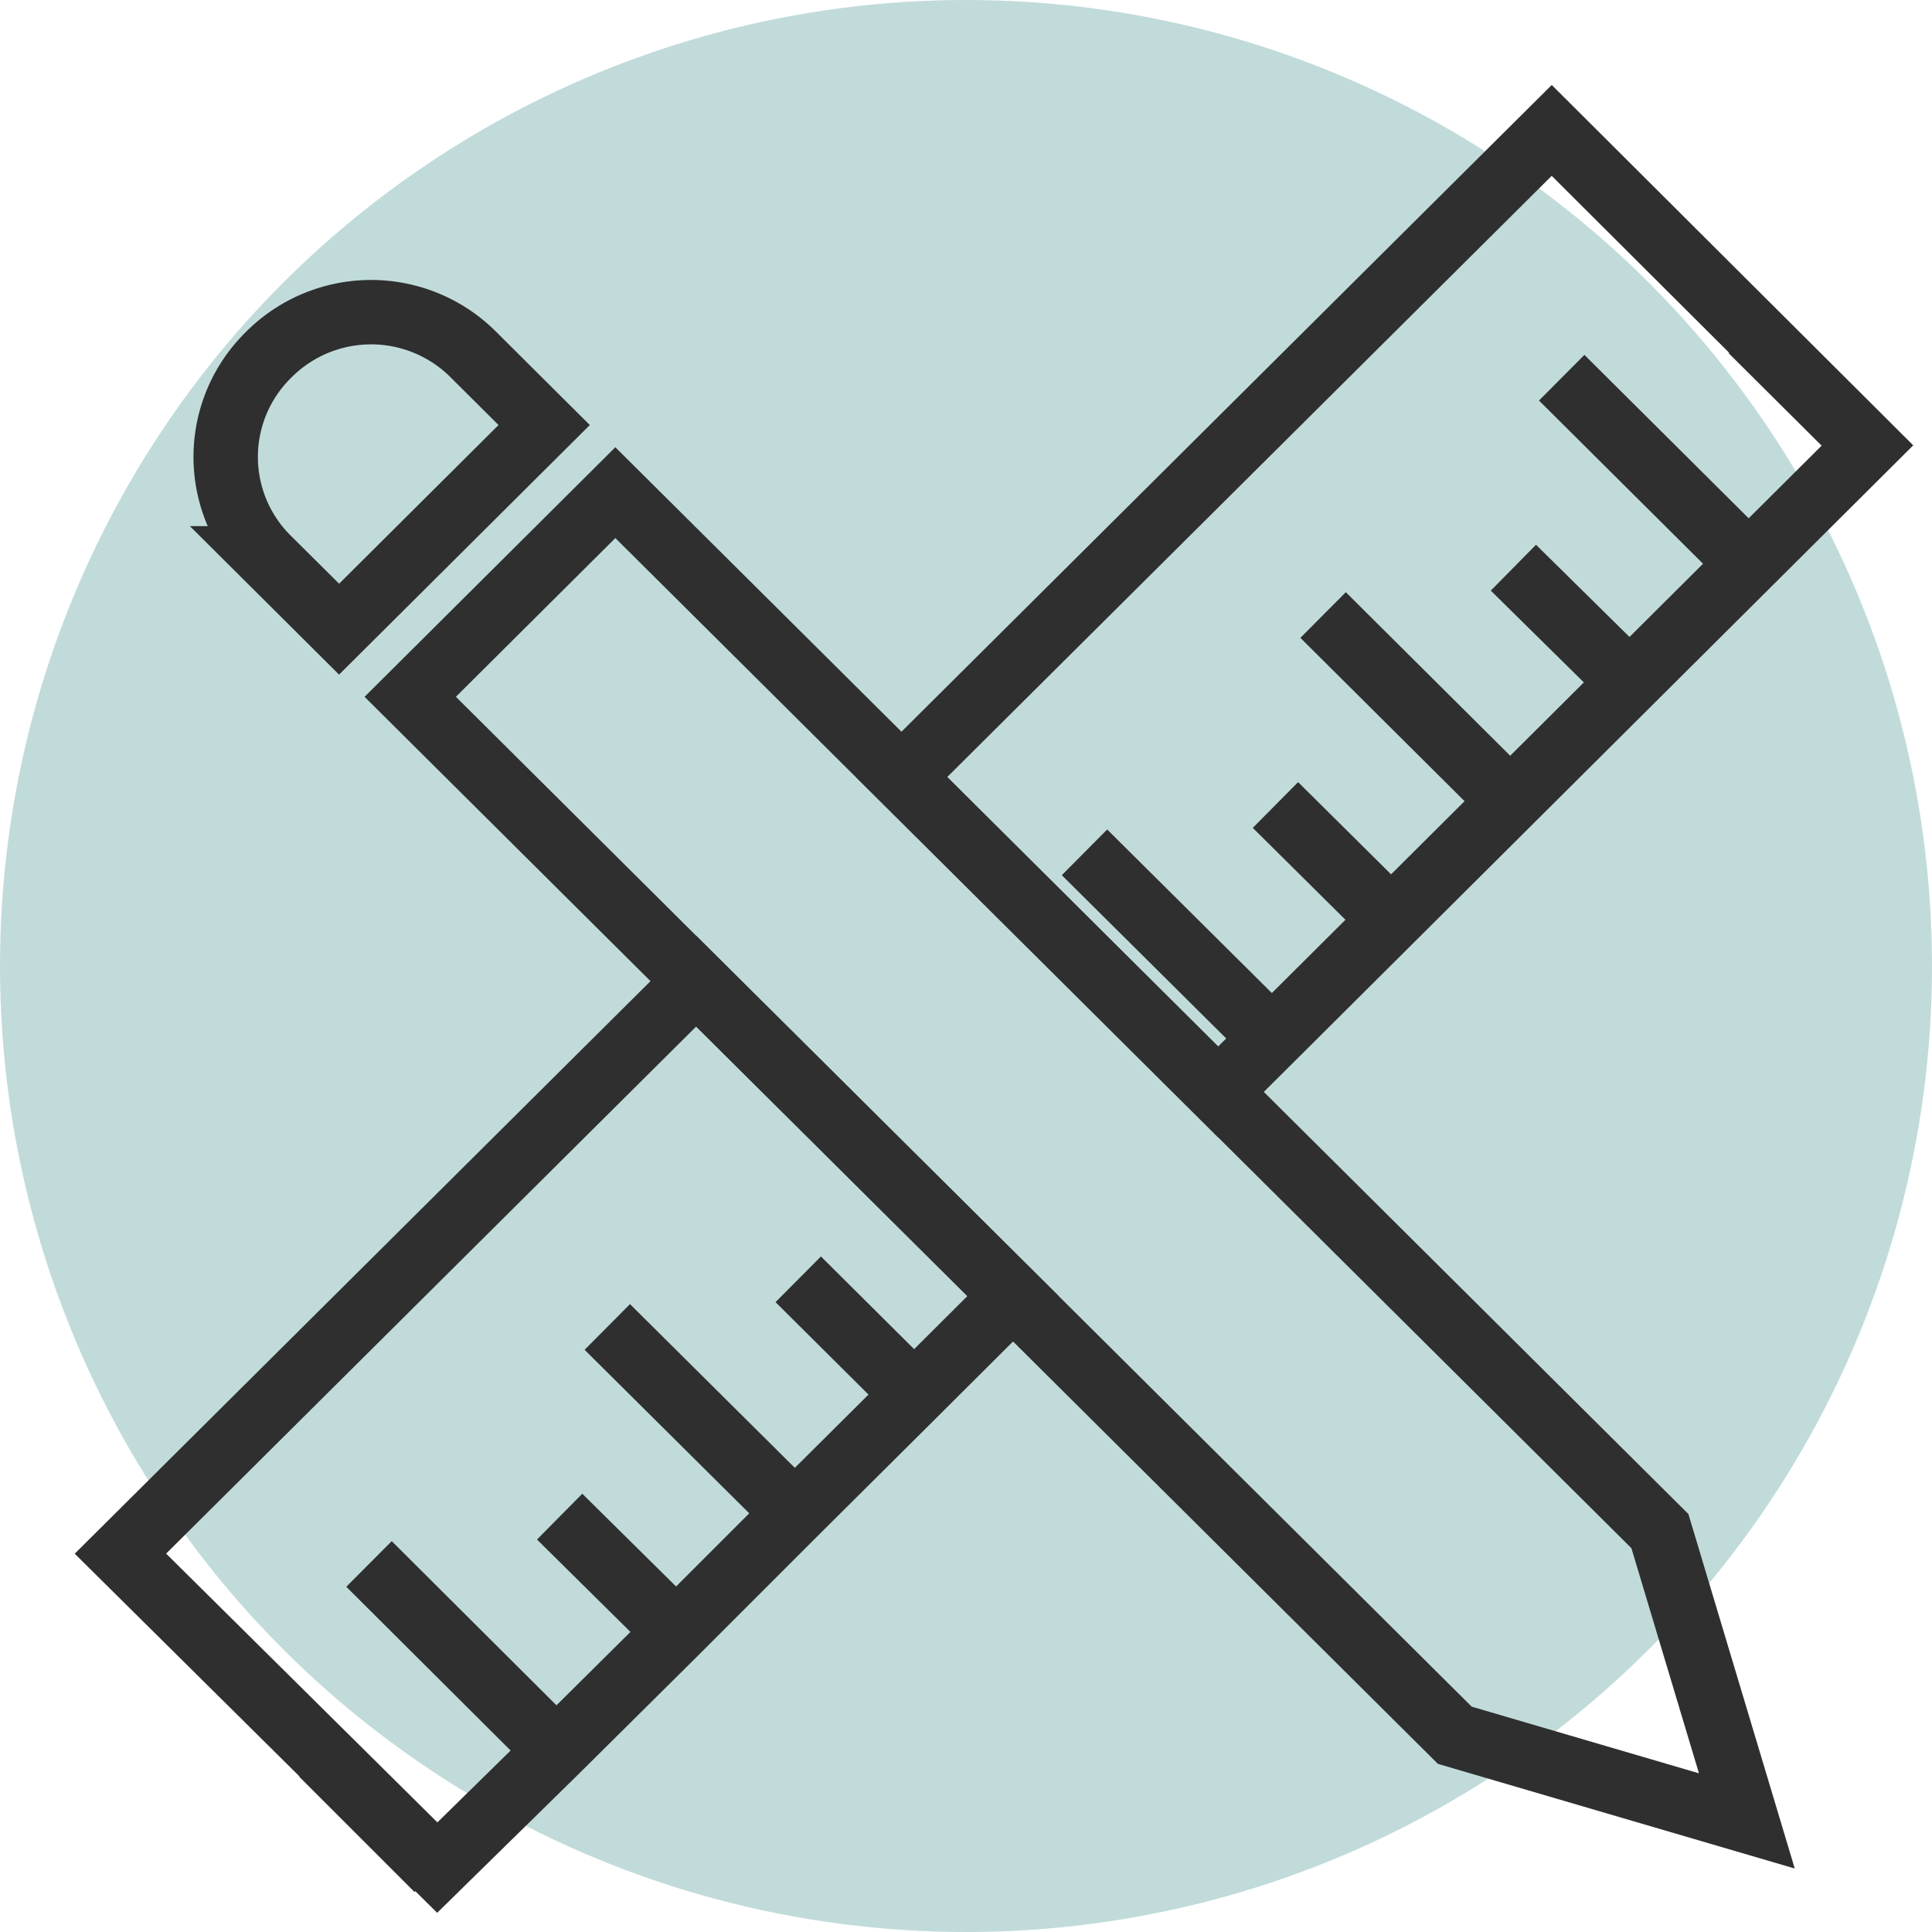 <svg xmlns="http://www.w3.org/2000/svg" viewBox="0 0 60 60"><circle cx="30" cy="30" r="30" fill="#c0dbda"/><path d="M54.25,56.55l-9.07-2.66L31.46,40.25l-9.84-9.78-8.88-8.83,6.37-6.34L37.83,33.91,51.55,47.55Z" fill="none" stroke="#2f2f2f" stroke-miterlimit="10" stroke-width="2"/><path d="M8.36,11l0,0a4.49,4.49,0,0,1,6.33,0l2.21,2.2-6.37,6.34-2.21-2.2a4.44,4.44,0,0,1,0-6.3Z" fill="none" stroke="#2f2f2f" stroke-miterlimit="10" stroke-width="2"/><path d="M21.62,30.47l9.84,9.78-3.07,3.06L24.68,47,21,50.68l-3.71,3.68L13.58,58,3.74,48.25Z" fill="none" stroke="#2f2f2f" stroke-miterlimit="10" stroke-width="2"/><path d="M58,13.83,39.5,32.25l-1.67,1.66L28,24.13,48.19,4.05Z" fill="none" stroke="#2f2f2f" stroke-miterlimit="10" stroke-width="2"/><path d="M13.58,58.05,10,54.47" fill="none" stroke="#2f2f2f" stroke-miterlimit="10" stroke-width="2"/><path d="M17.28,54.37l-5.82-5.8" fill="none" stroke="#2f2f2f" stroke-miterlimit="10" stroke-width="2"/><path d="M21,50.68,17.38,47.1" fill="none" stroke="#2f2f2f" stroke-miterlimit="10" stroke-width="2"/><path d="M24.69,47l-5.83-5.79" fill="none" stroke="#2f2f2f" stroke-miterlimit="10" stroke-width="2"/><path d="M28.4,43.32l-3.61-3.59" fill="none" stroke="#2f2f2f" stroke-miterlimit="10" stroke-width="2"/><path d="M39.51,32.26l-5.83-5.79" fill="none" stroke="#2f2f2f" stroke-miterlimit="10" stroke-width="2"/><path d="M43.22,28.58,39.61,25" fill="none" stroke="#2f2f2f" stroke-miterlimit="10" stroke-width="2"/><path d="M46.92,24.9l-5.83-5.8" fill="none" stroke="#2f2f2f" stroke-miterlimit="10" stroke-width="2"/><path d="M50.63,21.21,47,17.63" fill="none" stroke="#2f2f2f" stroke-miterlimit="10" stroke-width="2"/><path d="M54.33,17.53l-5.83-5.8" fill="none" stroke="#2f2f2f" stroke-miterlimit="10" stroke-width="2"/><path d="M58,13.85l-3.61-3.59" fill="none" stroke="#2f2f2f" stroke-miterlimit="10" stroke-width="2"/></svg>